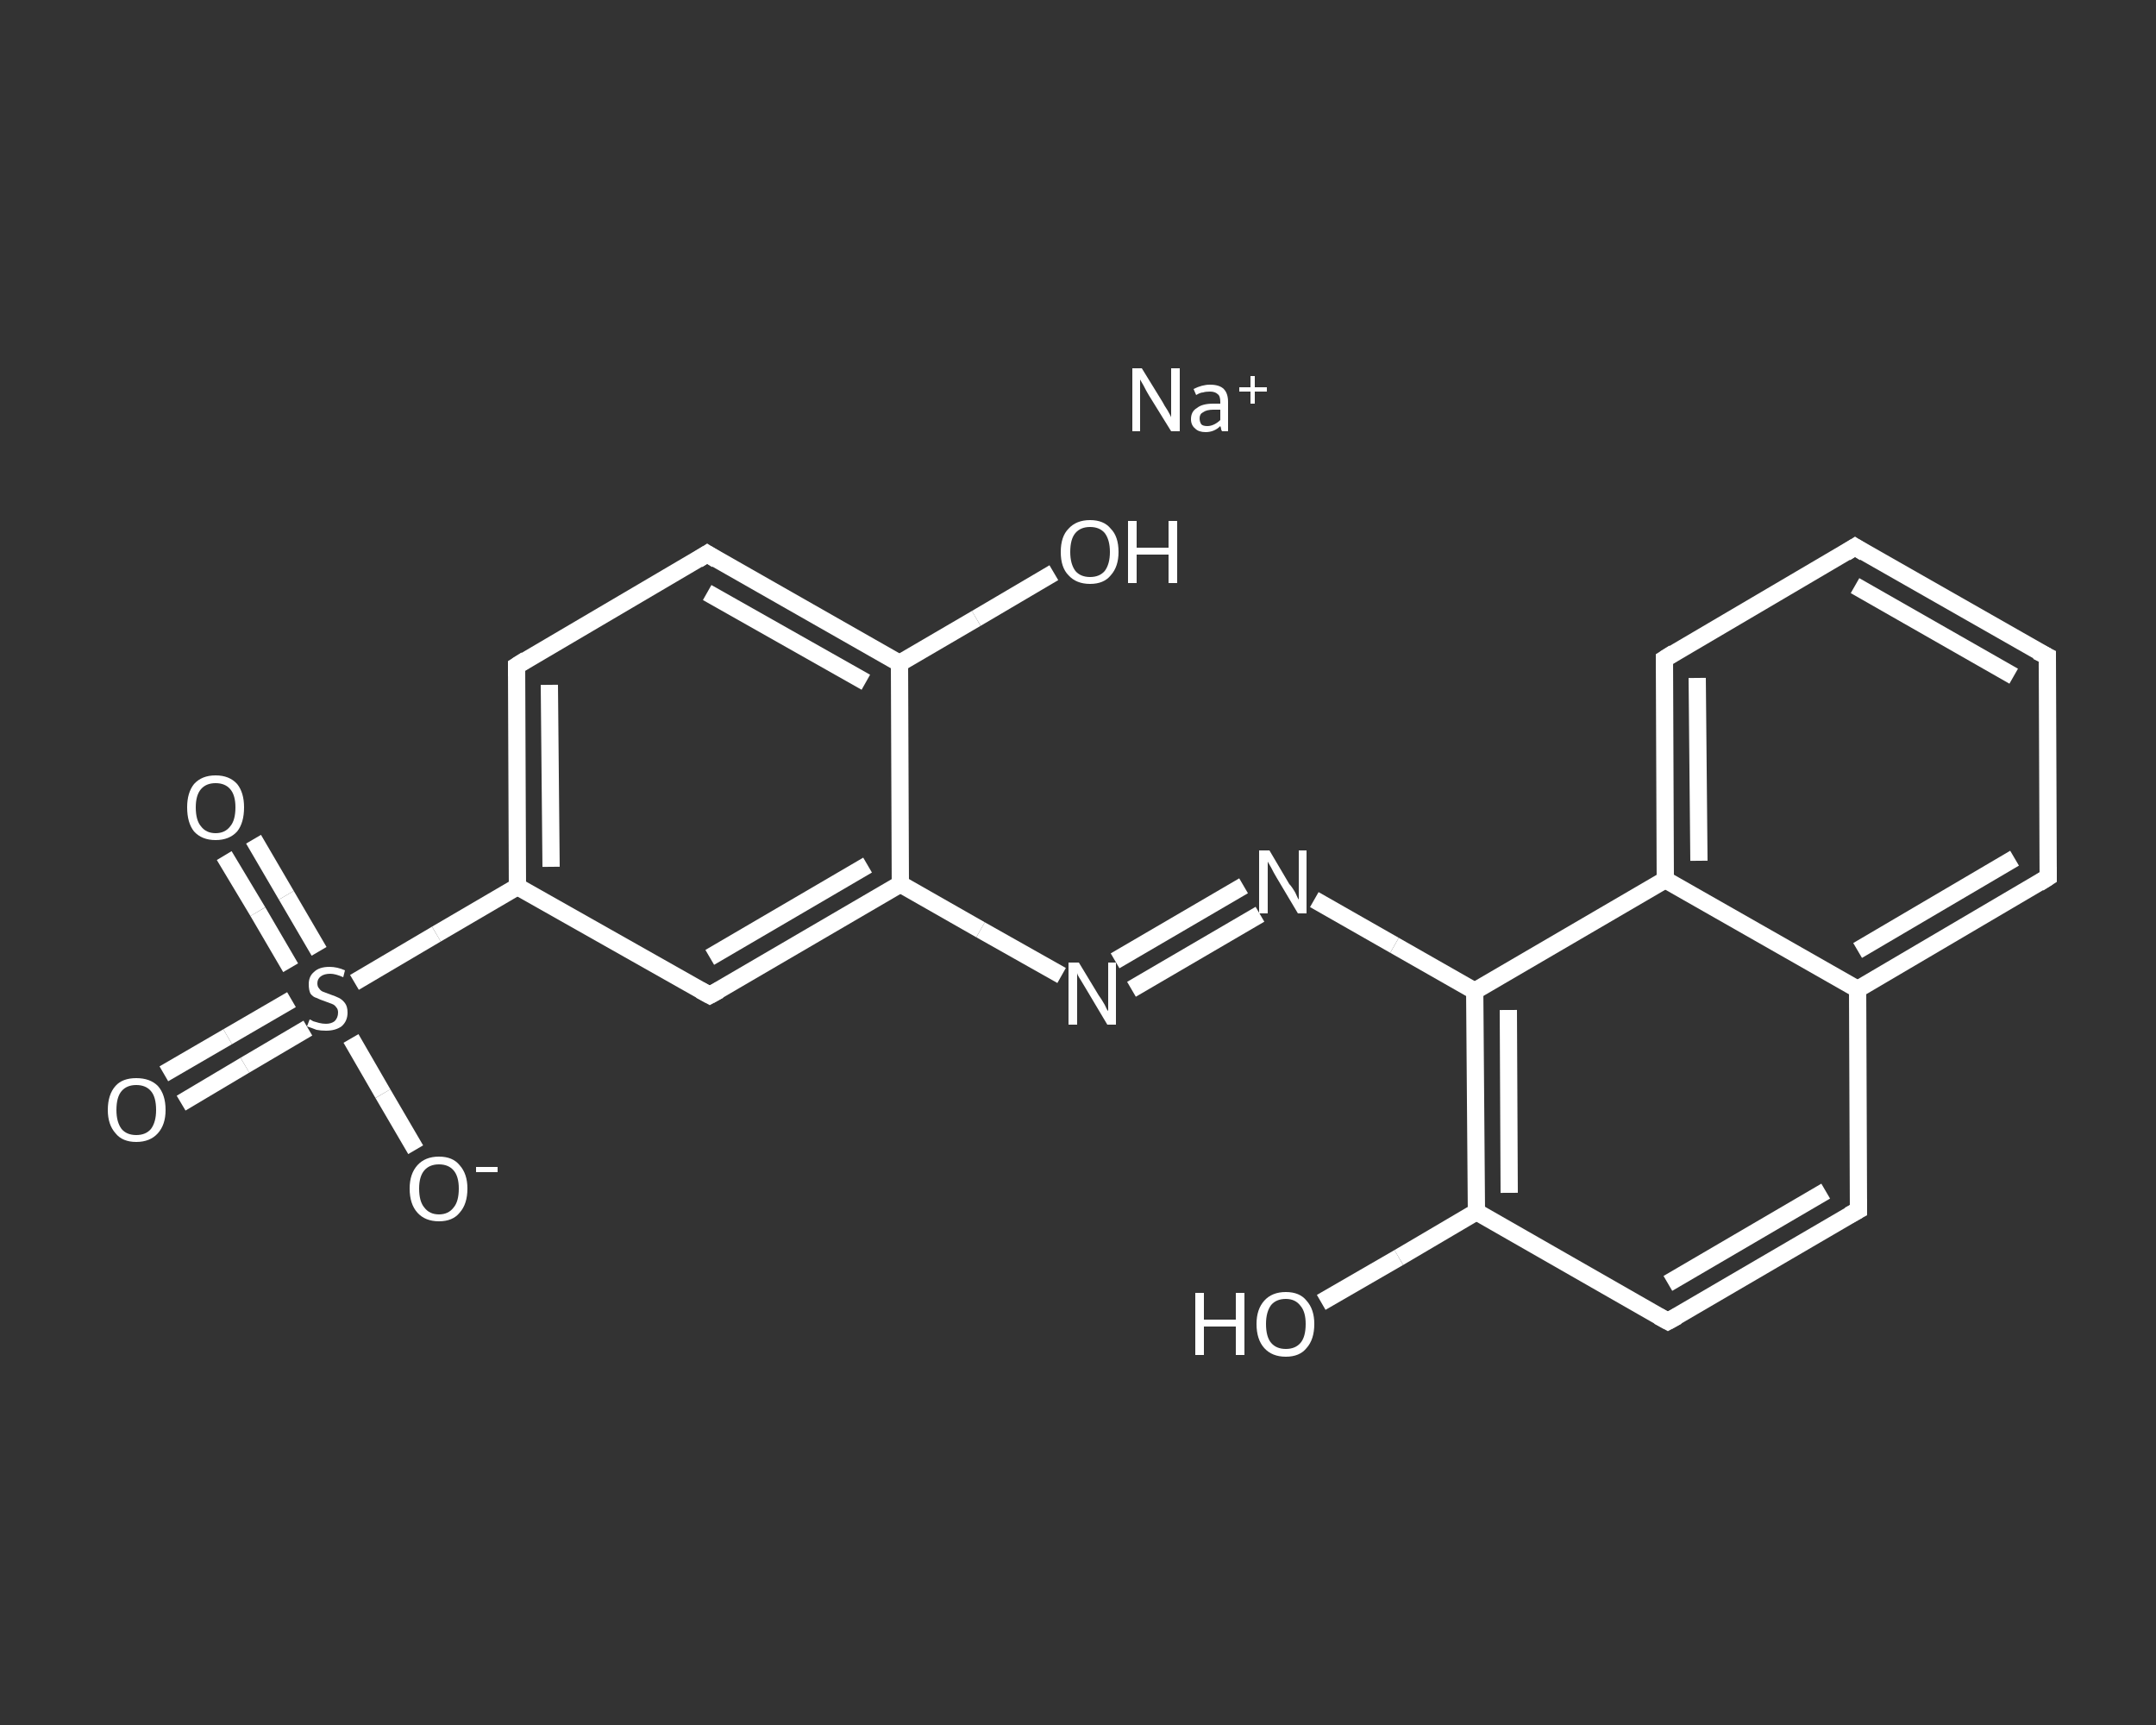 <?xml version='1.0' encoding='iso-8859-1'?>
<svg version='1.1' baseProfile='full'
              xmlns='http://www.w3.org/2000/svg'
                      xmlns:rdkit='http://www.rdkit.org/xml'
                      xmlns:xlink='http://www.w3.org/1999/xlink'
                  xml:space='preserve'
width='250px' height='200px' viewBox='0 0 250 200'>
<rect x="0" y="0" width="250" height="200" fill="#333333" stroke="none"/>
<!-- END OF HEADER -->
<rect style='opacity:1.0;fill:transparent;stroke:none' width='250.0' height='200.0' x='0.0' y='0.0'> </rect>
<path class='bond-0 atom-0 atom-1' d='M 19.0,124.5 L 26.4,120.2' style='fill:none;fill-rule:evenodd;stroke:#FFFFFF;stroke-width:2.0px;stroke-linecap:butt;stroke-linejoin:miter;stroke-opacity:1' />
<path class='bond-0 atom-0 atom-1' d='M 26.4,120.2 L 33.8,115.9' style='fill:none;fill-rule:evenodd;stroke:#FFFFFF;stroke-width:2.0px;stroke-linecap:butt;stroke-linejoin:miter;stroke-opacity:1' />
<path class='bond-0 atom-0 atom-1' d='M 21.0,127.9 L 28.4,123.5' style='fill:none;fill-rule:evenodd;stroke:#FFFFFF;stroke-width:2.0px;stroke-linecap:butt;stroke-linejoin:miter;stroke-opacity:1' />
<path class='bond-0 atom-0 atom-1' d='M 28.4,123.5 L 35.7,119.2' style='fill:none;fill-rule:evenodd;stroke:#FFFFFF;stroke-width:2.0px;stroke-linecap:butt;stroke-linejoin:miter;stroke-opacity:1' />
<path class='bond-1 atom-1 atom-2' d='M 37.0,110.3 L 33.2,103.8' style='fill:none;fill-rule:evenodd;stroke:#FFFFFF;stroke-width:2.0px;stroke-linecap:butt;stroke-linejoin:miter;stroke-opacity:1' />
<path class='bond-1 atom-1 atom-2' d='M 33.2,103.8 L 29.4,97.3' style='fill:none;fill-rule:evenodd;stroke:#FFFFFF;stroke-width:2.0px;stroke-linecap:butt;stroke-linejoin:miter;stroke-opacity:1' />
<path class='bond-1 atom-1 atom-2' d='M 33.7,112.2 L 29.9,105.7' style='fill:none;fill-rule:evenodd;stroke:#FFFFFF;stroke-width:2.0px;stroke-linecap:butt;stroke-linejoin:miter;stroke-opacity:1' />
<path class='bond-1 atom-1 atom-2' d='M 29.9,105.7 L 26.0,99.2' style='fill:none;fill-rule:evenodd;stroke:#FFFFFF;stroke-width:2.0px;stroke-linecap:butt;stroke-linejoin:miter;stroke-opacity:1' />
<path class='bond-2 atom-1 atom-3' d='M 40.7,120.4 L 44.4,126.8' style='fill:none;fill-rule:evenodd;stroke:#FFFFFF;stroke-width:2.0px;stroke-linecap:butt;stroke-linejoin:miter;stroke-opacity:1' />
<path class='bond-2 atom-1 atom-3' d='M 44.4,126.8 L 48.2,133.3' style='fill:none;fill-rule:evenodd;stroke:#FFFFFF;stroke-width:2.0px;stroke-linecap:butt;stroke-linejoin:miter;stroke-opacity:1' />
<path class='bond-3 atom-1 atom-4' d='M 41.1,113.9 L 50.6,108.3' style='fill:none;fill-rule:evenodd;stroke:#FFFFFF;stroke-width:2.0px;stroke-linecap:butt;stroke-linejoin:miter;stroke-opacity:1' />
<path class='bond-3 atom-1 atom-4' d='M 50.6,108.3 L 60.0,102.8' style='fill:none;fill-rule:evenodd;stroke:#FFFFFF;stroke-width:2.0px;stroke-linecap:butt;stroke-linejoin:miter;stroke-opacity:1' />
<path class='bond-4 atom-4 atom-5' d='M 60.0,102.8 L 59.9,77.2' style='fill:none;fill-rule:evenodd;stroke:#FFFFFF;stroke-width:2.0px;stroke-linecap:butt;stroke-linejoin:miter;stroke-opacity:1' />
<path class='bond-4 atom-4 atom-5' d='M 63.9,100.5 L 63.7,79.4' style='fill:none;fill-rule:evenodd;stroke:#FFFFFF;stroke-width:2.0px;stroke-linecap:butt;stroke-linejoin:miter;stroke-opacity:1' />
<path class='bond-5 atom-5 atom-6' d='M 59.9,77.2 L 82.0,64.2' style='fill:none;fill-rule:evenodd;stroke:#FFFFFF;stroke-width:2.0px;stroke-linecap:butt;stroke-linejoin:miter;stroke-opacity:1' />
<path class='bond-6 atom-6 atom-7' d='M 82.0,64.2 L 104.3,76.9' style='fill:none;fill-rule:evenodd;stroke:#FFFFFF;stroke-width:2.0px;stroke-linecap:butt;stroke-linejoin:miter;stroke-opacity:1' />
<path class='bond-6 atom-6 atom-7' d='M 82.0,68.7 L 100.4,79.1' style='fill:none;fill-rule:evenodd;stroke:#FFFFFF;stroke-width:2.0px;stroke-linecap:butt;stroke-linejoin:miter;stroke-opacity:1' />
<path class='bond-7 atom-7 atom-8' d='M 104.3,76.9 L 113.2,71.7' style='fill:none;fill-rule:evenodd;stroke:#FFFFFF;stroke-width:2.0px;stroke-linecap:butt;stroke-linejoin:miter;stroke-opacity:1' />
<path class='bond-7 atom-7 atom-8' d='M 113.2,71.7 L 122.2,66.4' style='fill:none;fill-rule:evenodd;stroke:#FFFFFF;stroke-width:2.0px;stroke-linecap:butt;stroke-linejoin:miter;stroke-opacity:1' />
<path class='bond-8 atom-7 atom-9' d='M 104.3,76.9 L 104.4,102.5' style='fill:none;fill-rule:evenodd;stroke:#FFFFFF;stroke-width:2.0px;stroke-linecap:butt;stroke-linejoin:miter;stroke-opacity:1' />
<path class='bond-9 atom-9 atom-10' d='M 104.4,102.5 L 113.7,107.8' style='fill:none;fill-rule:evenodd;stroke:#FFFFFF;stroke-width:2.0px;stroke-linecap:butt;stroke-linejoin:miter;stroke-opacity:1' />
<path class='bond-9 atom-9 atom-10' d='M 113.7,107.8 L 123.1,113.1' style='fill:none;fill-rule:evenodd;stroke:#FFFFFF;stroke-width:2.0px;stroke-linecap:butt;stroke-linejoin:miter;stroke-opacity:1' />
<path class='bond-10 atom-10 atom-11' d='M 129.3,111.4 L 144.2,102.7' style='fill:none;fill-rule:evenodd;stroke:#FFFFFF;stroke-width:2.0px;stroke-linecap:butt;stroke-linejoin:miter;stroke-opacity:1' />
<path class='bond-10 atom-10 atom-11' d='M 131.2,114.7 L 146.1,106.0' style='fill:none;fill-rule:evenodd;stroke:#FFFFFF;stroke-width:2.0px;stroke-linecap:butt;stroke-linejoin:miter;stroke-opacity:1' />
<path class='bond-11 atom-11 atom-12' d='M 152.4,104.3 L 161.7,109.6' style='fill:none;fill-rule:evenodd;stroke:#FFFFFF;stroke-width:2.0px;stroke-linecap:butt;stroke-linejoin:miter;stroke-opacity:1' />
<path class='bond-11 atom-11 atom-12' d='M 161.7,109.6 L 171.0,114.9' style='fill:none;fill-rule:evenodd;stroke:#FFFFFF;stroke-width:2.0px;stroke-linecap:butt;stroke-linejoin:miter;stroke-opacity:1' />
<path class='bond-12 atom-12 atom-13' d='M 171.0,114.9 L 171.2,140.5' style='fill:none;fill-rule:evenodd;stroke:#FFFFFF;stroke-width:2.0px;stroke-linecap:butt;stroke-linejoin:miter;stroke-opacity:1' />
<path class='bond-12 atom-12 atom-13' d='M 174.9,117.1 L 175.0,138.3' style='fill:none;fill-rule:evenodd;stroke:#FFFFFF;stroke-width:2.0px;stroke-linecap:butt;stroke-linejoin:miter;stroke-opacity:1' />
<path class='bond-13 atom-13 atom-14' d='M 171.2,140.5 L 162.2,145.8' style='fill:none;fill-rule:evenodd;stroke:#FFFFFF;stroke-width:2.0px;stroke-linecap:butt;stroke-linejoin:miter;stroke-opacity:1' />
<path class='bond-13 atom-13 atom-14' d='M 162.2,145.8 L 153.2,151.0' style='fill:none;fill-rule:evenodd;stroke:#FFFFFF;stroke-width:2.0px;stroke-linecap:butt;stroke-linejoin:miter;stroke-opacity:1' />
<path class='bond-14 atom-13 atom-15' d='M 171.2,140.5 L 193.4,153.2' style='fill:none;fill-rule:evenodd;stroke:#FFFFFF;stroke-width:2.0px;stroke-linecap:butt;stroke-linejoin:miter;stroke-opacity:1' />
<path class='bond-15 atom-15 atom-16' d='M 193.4,153.2 L 215.5,140.3' style='fill:none;fill-rule:evenodd;stroke:#FFFFFF;stroke-width:2.0px;stroke-linecap:butt;stroke-linejoin:miter;stroke-opacity:1' />
<path class='bond-15 atom-15 atom-16' d='M 193.4,148.8 L 211.7,138.1' style='fill:none;fill-rule:evenodd;stroke:#FFFFFF;stroke-width:2.0px;stroke-linecap:butt;stroke-linejoin:miter;stroke-opacity:1' />
<path class='bond-16 atom-16 atom-17' d='M 215.5,140.3 L 215.4,114.7' style='fill:none;fill-rule:evenodd;stroke:#FFFFFF;stroke-width:2.0px;stroke-linecap:butt;stroke-linejoin:miter;stroke-opacity:1' />
<path class='bond-17 atom-17 atom-18' d='M 215.4,114.7 L 237.5,101.7' style='fill:none;fill-rule:evenodd;stroke:#FFFFFF;stroke-width:2.0px;stroke-linecap:butt;stroke-linejoin:miter;stroke-opacity:1' />
<path class='bond-17 atom-17 atom-18' d='M 215.4,110.2 L 233.6,99.5' style='fill:none;fill-rule:evenodd;stroke:#FFFFFF;stroke-width:2.0px;stroke-linecap:butt;stroke-linejoin:miter;stroke-opacity:1' />
<path class='bond-18 atom-18 atom-19' d='M 237.5,101.7 L 237.4,76.1' style='fill:none;fill-rule:evenodd;stroke:#FFFFFF;stroke-width:2.0px;stroke-linecap:butt;stroke-linejoin:miter;stroke-opacity:1' />
<path class='bond-19 atom-19 atom-20' d='M 237.4,76.1 L 215.1,63.4' style='fill:none;fill-rule:evenodd;stroke:#FFFFFF;stroke-width:2.0px;stroke-linecap:butt;stroke-linejoin:miter;stroke-opacity:1' />
<path class='bond-19 atom-19 atom-20' d='M 233.5,78.4 L 215.1,67.9' style='fill:none;fill-rule:evenodd;stroke:#FFFFFF;stroke-width:2.0px;stroke-linecap:butt;stroke-linejoin:miter;stroke-opacity:1' />
<path class='bond-20 atom-20 atom-21' d='M 215.1,63.4 L 193.0,76.4' style='fill:none;fill-rule:evenodd;stroke:#FFFFFF;stroke-width:2.0px;stroke-linecap:butt;stroke-linejoin:miter;stroke-opacity:1' />
<path class='bond-21 atom-21 atom-22' d='M 193.0,76.4 L 193.1,102.0' style='fill:none;fill-rule:evenodd;stroke:#FFFFFF;stroke-width:2.0px;stroke-linecap:butt;stroke-linejoin:miter;stroke-opacity:1' />
<path class='bond-21 atom-21 atom-22' d='M 196.8,78.6 L 197.0,99.8' style='fill:none;fill-rule:evenodd;stroke:#FFFFFF;stroke-width:2.0px;stroke-linecap:butt;stroke-linejoin:miter;stroke-opacity:1' />
<path class='bond-22 atom-9 atom-23' d='M 104.4,102.5 L 82.3,115.4' style='fill:none;fill-rule:evenodd;stroke:#FFFFFF;stroke-width:2.0px;stroke-linecap:butt;stroke-linejoin:miter;stroke-opacity:1' />
<path class='bond-22 atom-9 atom-23' d='M 100.6,100.3 L 82.3,111.0' style='fill:none;fill-rule:evenodd;stroke:#FFFFFF;stroke-width:2.0px;stroke-linecap:butt;stroke-linejoin:miter;stroke-opacity:1' />
<path class='bond-23 atom-23 atom-4' d='M 82.3,115.4 L 60.0,102.8' style='fill:none;fill-rule:evenodd;stroke:#FFFFFF;stroke-width:2.0px;stroke-linecap:butt;stroke-linejoin:miter;stroke-opacity:1' />
<path class='bond-24 atom-22 atom-12' d='M 193.1,102.0 L 171.0,114.9' style='fill:none;fill-rule:evenodd;stroke:#FFFFFF;stroke-width:2.0px;stroke-linecap:butt;stroke-linejoin:miter;stroke-opacity:1' />
<path class='bond-25 atom-22 atom-17' d='M 193.1,102.0 L 215.4,114.7' style='fill:none;fill-rule:evenodd;stroke:#FFFFFF;stroke-width:2.0px;stroke-linecap:butt;stroke-linejoin:miter;stroke-opacity:1' />
<path d='M 59.9,78.4 L 59.9,77.2 L 61.0,76.5' style='fill:none;stroke:#FFFFFF;stroke-width:2.0px;stroke-linecap:butt;stroke-linejoin:miter;stroke-opacity:1;' />
<path d='M 80.9,64.9 L 82.0,64.2 L 83.1,64.9' style='fill:none;stroke:#FFFFFF;stroke-width:2.0px;stroke-linecap:butt;stroke-linejoin:miter;stroke-opacity:1;' />
<path d='M 192.3,152.6 L 193.4,153.2 L 194.5,152.6' style='fill:none;stroke:#FFFFFF;stroke-width:2.0px;stroke-linecap:butt;stroke-linejoin:miter;stroke-opacity:1;' />
<path d='M 214.4,140.9 L 215.5,140.3 L 215.5,139.0' style='fill:none;stroke:#FFFFFF;stroke-width:2.0px;stroke-linecap:butt;stroke-linejoin:miter;stroke-opacity:1;' />
<path d='M 236.4,102.4 L 237.5,101.7 L 237.5,100.5' style='fill:none;stroke:#FFFFFF;stroke-width:2.0px;stroke-linecap:butt;stroke-linejoin:miter;stroke-opacity:1;' />
<path d='M 237.4,77.4 L 237.4,76.1 L 236.2,75.5' style='fill:none;stroke:#FFFFFF;stroke-width:2.0px;stroke-linecap:butt;stroke-linejoin:miter;stroke-opacity:1;' />
<path d='M 216.2,64.1 L 215.1,63.4 L 214.0,64.1' style='fill:none;stroke:#FFFFFF;stroke-width:2.0px;stroke-linecap:butt;stroke-linejoin:miter;stroke-opacity:1;' />
<path d='M 194.1,75.7 L 193.0,76.4 L 193.0,77.7' style='fill:none;stroke:#FFFFFF;stroke-width:2.0px;stroke-linecap:butt;stroke-linejoin:miter;stroke-opacity:1;' />
<path d='M 83.4,114.8 L 82.3,115.4 L 81.2,114.8' style='fill:none;stroke:#FFFFFF;stroke-width:2.0px;stroke-linecap:butt;stroke-linejoin:miter;stroke-opacity:1;' />
<path class='atom-0' d='M 12.5 128.7
Q 12.5 126.9, 13.4 125.9
Q 14.2 125.0, 15.8 125.0
Q 17.4 125.0, 18.3 125.9
Q 19.2 126.9, 19.2 128.7
Q 19.2 130.4, 18.3 131.4
Q 17.4 132.4, 15.8 132.4
Q 14.2 132.4, 13.4 131.4
Q 12.5 130.4, 12.5 128.7
M 15.8 131.6
Q 16.9 131.6, 17.5 130.9
Q 18.1 130.1, 18.1 128.7
Q 18.1 127.2, 17.5 126.5
Q 16.9 125.8, 15.8 125.8
Q 14.7 125.8, 14.1 126.5
Q 13.5 127.2, 13.5 128.7
Q 13.5 130.1, 14.1 130.9
Q 14.7 131.6, 15.8 131.6
' fill='#FFFFFF'/>
<path class='atom-1' d='M 35.9 118.2
Q 36.0 118.2, 36.3 118.4
Q 36.6 118.5, 37.0 118.6
Q 37.4 118.7, 37.8 118.7
Q 38.4 118.7, 38.8 118.4
Q 39.2 118.0, 39.2 117.4
Q 39.2 117.0, 39.0 116.8
Q 38.8 116.5, 38.5 116.4
Q 38.2 116.3, 37.7 116.1
Q 37.1 115.9, 36.7 115.7
Q 36.3 115.6, 36.0 115.2
Q 35.8 114.8, 35.8 114.1
Q 35.8 113.2, 36.4 112.7
Q 37.0 112.1, 38.2 112.1
Q 39.1 112.1, 40.0 112.5
L 39.8 113.3
Q 38.9 112.9, 38.3 112.9
Q 37.6 112.9, 37.2 113.2
Q 36.8 113.5, 36.8 114.0
Q 36.8 114.4, 37.0 114.6
Q 37.2 114.9, 37.5 115.0
Q 37.8 115.1, 38.3 115.3
Q 38.9 115.5, 39.3 115.7
Q 39.7 115.9, 40.0 116.3
Q 40.3 116.7, 40.3 117.4
Q 40.3 118.4, 39.6 119.0
Q 38.9 119.5, 37.8 119.5
Q 37.2 119.5, 36.7 119.4
Q 36.2 119.2, 35.6 119.0
L 35.9 118.2
' fill='#FFFFFF'/>
<path class='atom-2' d='M 21.7 93.6
Q 21.7 91.9, 22.5 90.9
Q 23.4 89.9, 25.0 89.9
Q 26.6 89.9, 27.5 90.9
Q 28.3 91.9, 28.3 93.6
Q 28.3 95.4, 27.5 96.4
Q 26.6 97.4, 25.0 97.4
Q 23.4 97.4, 22.5 96.4
Q 21.7 95.4, 21.7 93.6
M 25.0 96.6
Q 26.1 96.6, 26.7 95.8
Q 27.3 95.1, 27.3 93.6
Q 27.3 92.2, 26.7 91.5
Q 26.1 90.8, 25.0 90.8
Q 23.9 90.8, 23.3 91.5
Q 22.7 92.2, 22.7 93.6
Q 22.7 95.1, 23.3 95.8
Q 23.9 96.6, 25.0 96.6
' fill='#FFFFFF'/>
<path class='atom-3' d='M 47.5 137.8
Q 47.5 136.1, 48.4 135.1
Q 49.3 134.1, 50.9 134.1
Q 52.5 134.1, 53.3 135.1
Q 54.2 136.1, 54.2 137.8
Q 54.2 139.6, 53.3 140.6
Q 52.5 141.6, 50.9 141.6
Q 49.3 141.6, 48.4 140.6
Q 47.5 139.6, 47.5 137.8
M 50.9 140.8
Q 52.0 140.8, 52.6 140.0
Q 53.2 139.3, 53.2 137.8
Q 53.2 136.4, 52.6 135.7
Q 52.0 135.0, 50.9 135.0
Q 49.8 135.0, 49.2 135.7
Q 48.6 136.4, 48.6 137.8
Q 48.6 139.3, 49.2 140.0
Q 49.8 140.8, 50.9 140.8
' fill='#FFFFFF'/>
<path class='atom-3' d='M 55.2 135.3
L 57.7 135.3
L 57.7 135.9
L 55.2 135.9
L 55.2 135.3
' fill='#FFFFFF'/>
<path class='atom-8' d='M 123.0 64.0
Q 123.0 62.2, 123.9 61.3
Q 124.8 60.3, 126.4 60.3
Q 128.0 60.3, 128.8 61.3
Q 129.7 62.2, 129.7 64.0
Q 129.7 65.7, 128.8 66.7
Q 128.0 67.7, 126.4 67.7
Q 124.8 67.7, 123.9 66.7
Q 123.0 65.8, 123.0 64.0
M 126.4 66.9
Q 127.5 66.9, 128.1 66.2
Q 128.7 65.4, 128.7 64.0
Q 128.7 62.6, 128.1 61.8
Q 127.5 61.1, 126.4 61.1
Q 125.3 61.1, 124.7 61.8
Q 124.1 62.5, 124.1 64.0
Q 124.1 65.4, 124.7 66.2
Q 125.3 66.9, 126.4 66.9
' fill='#FFFFFF'/>
<path class='atom-8' d='M 130.8 60.4
L 131.8 60.4
L 131.8 63.5
L 135.5 63.5
L 135.5 60.4
L 136.5 60.4
L 136.5 67.6
L 135.5 67.6
L 135.5 64.3
L 131.8 64.3
L 131.8 67.6
L 130.8 67.6
L 130.8 60.4
' fill='#FFFFFF'/>
<path class='atom-10' d='M 125.1 111.6
L 127.4 115.4
Q 127.7 115.8, 128.1 116.5
Q 128.4 117.2, 128.5 117.2
L 128.5 111.6
L 129.4 111.6
L 129.4 118.8
L 128.4 118.8
L 125.9 114.6
Q 125.6 114.1, 125.3 113.6
Q 124.9 113.0, 124.9 112.8
L 124.9 118.8
L 123.9 118.8
L 123.9 111.6
L 125.1 111.6
' fill='#FFFFFF'/>
<path class='atom-11' d='M 147.2 98.6
L 149.5 102.5
Q 149.8 102.8, 150.2 103.5
Q 150.5 104.2, 150.6 104.3
L 150.6 98.6
L 151.5 98.6
L 151.5 105.9
L 150.5 105.9
L 148.0 101.7
Q 147.7 101.2, 147.4 100.6
Q 147.1 100.1, 147.0 99.9
L 147.0 105.9
L 146.0 105.9
L 146.0 98.6
L 147.2 98.6
' fill='#FFFFFF'/>
<path class='atom-14' d='M 138.6 149.9
L 139.6 149.9
L 139.6 153.0
L 143.3 153.0
L 143.3 149.9
L 144.3 149.9
L 144.3 157.1
L 143.3 157.1
L 143.3 153.8
L 139.6 153.8
L 139.6 157.1
L 138.6 157.1
L 138.6 149.9
' fill='#FFFFFF'/>
<path class='atom-14' d='M 145.7 153.5
Q 145.7 151.8, 146.6 150.8
Q 147.5 149.8, 149.1 149.8
Q 150.7 149.8, 151.5 150.8
Q 152.4 151.8, 152.4 153.5
Q 152.4 155.3, 151.5 156.3
Q 150.7 157.3, 149.1 157.3
Q 147.5 157.3, 146.6 156.3
Q 145.7 155.3, 145.7 153.5
M 149.1 156.4
Q 150.2 156.4, 150.8 155.7
Q 151.4 155.0, 151.4 153.5
Q 151.4 152.1, 150.8 151.4
Q 150.2 150.6, 149.1 150.6
Q 148.0 150.6, 147.4 151.3
Q 146.8 152.1, 146.8 153.5
Q 146.8 155.0, 147.4 155.7
Q 148.0 156.4, 149.1 156.4
' fill='#FFFFFF'/>
<path class='atom-24' d='M 132.4 42.7
L 134.8 46.6
Q 135.0 47.0, 135.4 47.6
Q 135.8 48.3, 135.8 48.4
L 135.8 42.7
L 136.8 42.7
L 136.8 50.0
L 135.8 50.0
L 133.2 45.8
Q 132.9 45.3, 132.6 44.7
Q 132.3 44.2, 132.2 44.0
L 132.2 50.0
L 131.3 50.0
L 131.3 42.7
L 132.4 42.7
' fill='#FFFFFF'/>
<path class='atom-24' d='M 138.1 48.6
Q 138.1 47.7, 138.8 47.3
Q 139.4 46.8, 140.7 46.8
L 141.5 46.8
L 141.5 46.6
Q 141.5 45.9, 141.2 45.7
Q 140.9 45.4, 140.3 45.4
Q 139.8 45.4, 139.5 45.5
Q 139.2 45.5, 138.7 45.8
L 138.4 45.1
Q 139.4 44.6, 140.3 44.6
Q 141.4 44.6, 141.9 45.1
Q 142.4 45.6, 142.4 46.6
L 142.4 50.0
L 141.7 50.0
Q 141.7 50.0, 141.6 49.8
Q 141.6 49.6, 141.5 49.4
Q 140.8 50.1, 139.8 50.1
Q 139.0 50.1, 138.6 49.7
Q 138.1 49.3, 138.1 48.6
M 139.1 48.5
Q 139.1 48.9, 139.3 49.2
Q 139.5 49.4, 140.0 49.4
Q 140.4 49.4, 140.8 49.2
Q 141.2 49.0, 141.5 48.7
L 141.5 47.5
L 140.7 47.5
Q 139.9 47.5, 139.5 47.8
Q 139.1 48.0, 139.1 48.5
' fill='#FFFFFF'/>
<path class='atom-24' d='M 143.7 44.9
L 145.0 44.9
L 145.0 43.6
L 145.5 43.6
L 145.5 44.9
L 146.9 44.9
L 146.9 45.4
L 145.5 45.4
L 145.5 46.8
L 145.0 46.8
L 145.0 45.4
L 143.7 45.4
L 143.7 44.9
' fill='#FFFFFF'/>
</svg>
